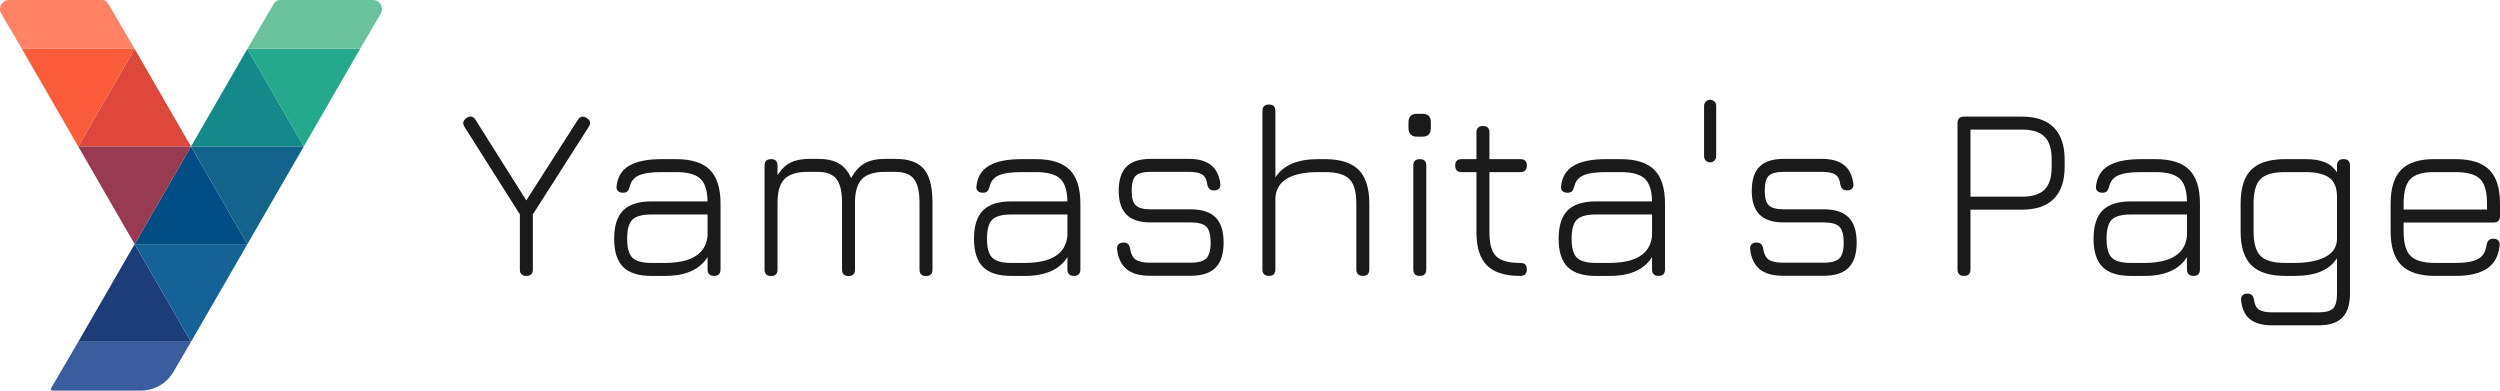 <?xml version="1.0" encoding="UTF-8"?>
<svg id="_レイヤー_2" data-name="レイヤー 2" xmlns="http://www.w3.org/2000/svg" viewBox="0 0 3325.6 519.62">
  <defs>
    <style>
      .cls-1 {
        fill: #ff8266;
      }

      .cls-2 {
        fill: #993a53;
      }

      .cls-3 {
        fill: #de473c;
      }

      .cls-4 {
        fill: #004d85;
      }

      .cls-5 {
        fill: #26a88d;
      }

      .cls-6 {
        fill: #1c3d77;
      }

      .cls-7 {
        fill: #395d9e;
      }

      .cls-8 {
        fill: #fa5b39;
      }

      .cls-9 {
        fill: #1a1a1a;
      }

      .cls-10 {
        fill: #6ac29c;
      }

      .cls-11 {
        fill: #156299;
      }

      .cls-12 {
        fill: #138a89;
      }

      .cls-13 {
        fill: #13648a;
      }
    </style>
  </defs>
  <g id="_レイヤー_1-2" data-name="レイヤー 1">
    <g>
      <g>
        <polygon class="cls-3" points="179.09 64.95 104.09 194.86 254.09 194.86 179.09 64.95"/>
        <polygon class="cls-8" points="104.09 194.86 179.09 64.95 29.09 64.95 104.09 194.86"/>
        <polygon class="cls-4" points="254.09 194.86 179.09 324.76 329.09 324.76 254.09 194.86"/>
        <polygon class="cls-2" points="179.09 324.76 254.09 194.86 104.09 194.86 179.09 324.76"/>
        <polygon class="cls-12" points="329.09 64.95 404.09 194.86 254.09 194.86 329.09 64.95"/>
        <polygon class="cls-5" points="404.09 194.86 329.09 64.95 479.09 64.95 404.09 194.86"/>
        <polygon class="cls-13" points="329.09 324.76 254.09 194.86 404.09 194.86 329.09 324.76"/>
        <polygon class="cls-6" points="179.09 324.76 254.09 454.66 104.09 454.66 179.09 324.76"/>
        <polygon class="cls-11" points="254.09 454.66 179.09 324.76 329.09 324.76 254.09 454.66"/>
        <path class="cls-7" d="M69.58,519.62h117.84c17.76,0,34.19-9.42,43.16-24.75l23.52-40.2H104.09l-36.24,61.94c-.78,1.33.18,3.01,1.73,3.01Z"/>
        <path class="cls-10" d="M329.09,64.95h150l27.43-46.89c4.68-8-1.09-18.06-10.36-18.06h-123.91c-3.2,0-6.15,1.7-7.77,4.46l-35.39,60.5Z"/>
        <path class="cls-1" d="M179.09,64.95H29.09L1.66,18.06C-3.02,10.06,2.75,0,12.02,0h123.91c3.2,0,6.15,1.7,7.77,4.46l35.39,60.5Z"/>
      </g>
      <g>
        <path class="cls-9" d="M700.1,367.02c-5.7,0-8.55-2.9-8.55-8.71v-73.15l-73.64-116.38c-2.96-4.71-2.03-8.71,2.79-12,4.93-3.07,8.93-2.14,12,2.79l67.4,107.01,68.55-107.18c1.53-2.3,3.29-3.67,5.26-4.11,1.97-.44,4.16.11,6.58,1.64,4.93,2.96,5.81,6.9,2.63,11.84l-74.3,116.38v73.15c0,5.81-2.9,8.71-8.71,8.71Z"/>
        <path class="cls-9" d="M866.45,367.02c-17.1,0-29.62-3.97-37.56-11.92-7.95-7.94-11.92-20.47-11.92-37.56s4-29.64,12-37.64c8-8,20.49-12,37.48-12h74.79c-.22-14.47-3.48-24.57-9.78-30.33-6.3-5.75-17.01-8.63-32.14-8.63h-19.07c-13.92,0-24.11,1.48-30.58,4.44-6.47,2.96-10.47,8-12,15.12-.77,2.74-1.78,4.74-3.04,6-1.26,1.26-3.26,1.89-6,1.89s-5.07-.79-6.66-2.38c-1.59-1.59-2.17-3.75-1.73-6.49,1.42-12.49,7.09-21.59,17.01-27.29,9.92-5.7,24.25-8.55,42.99-8.55h19.07c20.49,0,35.48,4.74,44.96,14.22,9.48,9.48,14.22,24.47,14.22,44.96v87.45c0,5.81-2.85,8.71-8.55,8.71s-8.71-2.9-8.71-8.71v-16.27c-10.52,16.66-29.32,24.99-56.38,24.99h-18.41ZM866.45,349.76h18.41c10.63,0,19.97-1.18,28.03-3.53,8.06-2.36,14.55-6.16,19.48-11.42,4.93-5.26,7.89-12.27,8.88-21.04v-28.44h-74.79c-12.16,0-20.58,2.3-25.23,6.9-4.66,4.6-6.99,13.04-6.99,25.31s2.33,20.58,6.99,25.23c4.66,4.66,13.07,6.99,25.23,6.99Z"/>
        <path class="cls-9" d="M1191.11,211.35c17.64,0,30.27,4.49,37.89,13.48,7.62,8.99,11.42,23.83,11.42,44.55v89.26c0,5.7-2.85,8.55-8.55,8.55s-8.71-2.85-8.71-8.55v-89.26c0-14.47-2.47-24.88-7.4-31.23-4.93-6.35-13.15-9.53-24.66-9.53h-13.64c-14.36,0-24.63,3.18-30.82,9.53-6.19,6.36-9.29,16.77-9.29,31.23v89.26c0,5.7-2.85,8.55-8.55,8.55s-8.71-2.85-8.71-8.55v-89.26c0-14.47-2.47-24.88-7.4-31.23-4.93-6.35-13.15-9.53-24.66-9.53h-13.64c-14.36,0-24.63,3.18-30.82,9.53-6.19,6.36-9.29,16.77-9.29,31.23v89.26c0,5.7-2.85,8.55-8.55,8.55s-8.71-2.85-8.71-8.55v-138.41c0-5.7,2.9-8.55,8.71-8.55s8.55,2.85,8.55,8.55v12.82c4.82-7.78,10.55-13.34,17.18-16.69,6.63-3.34,15.04-5.01,25.23-5.01h11.34c11.51,0,20.74,2,27.7,6,6.96,4,12.47,10.55,16.52,19.64,4.82-9.1,10.74-15.64,17.75-19.64,7.01-4,16.16-6,27.45-6h13.64Z"/>
        <path class="cls-9" d="M1345.14,367.02c-17.1,0-29.62-3.97-37.56-11.92-7.95-7.94-11.92-20.47-11.92-37.56s4-29.64,12-37.64c8-8,20.49-12,37.48-12h74.79c-.22-14.47-3.48-24.57-9.78-30.33-6.3-5.75-17.01-8.63-32.14-8.63h-19.07c-13.92,0-24.11,1.48-30.58,4.44-6.47,2.96-10.47,8-12,15.12-.77,2.74-1.78,4.74-3.04,6-1.26,1.26-3.26,1.89-6,1.89s-5.07-.79-6.66-2.38c-1.59-1.59-2.17-3.75-1.73-6.49,1.42-12.49,7.09-21.59,17.01-27.29,9.92-5.7,24.25-8.55,42.99-8.55h19.07c20.49,0,35.48,4.74,44.96,14.22,9.48,9.48,14.22,24.47,14.22,44.96v87.45c0,5.81-2.85,8.71-8.55,8.71s-8.71-2.9-8.71-8.71v-16.27c-10.52,16.66-29.32,24.99-56.38,24.99h-18.41ZM1345.14,349.76h18.41c10.63,0,19.97-1.18,28.03-3.53,8.06-2.36,14.55-6.16,19.48-11.42,4.93-5.26,7.89-12.27,8.88-21.04v-28.44h-74.79c-12.16,0-20.58,2.3-25.23,6.9-4.66,4.6-6.99,13.04-6.99,25.31s2.33,20.58,6.99,25.23c4.66,4.66,13.07,6.99,25.23,6.99Z"/>
        <path class="cls-9" d="M1529.74,366.85c-13.48,0-23.78-2.88-30.9-8.63-7.12-5.75-11.4-14.55-12.82-26.38-.33-2.96.27-5.23,1.81-6.82,1.53-1.59,3.78-2.38,6.74-2.38,2.74,0,4.79.71,6.16,2.14,1.37,1.42,2.27,3.56,2.71,6.41.99,6.8,3.48,11.54,7.48,14.22,4,2.69,10.27,4.03,18.82,4.03h53.92c10.19,0,17.2-1.92,21.04-5.75,3.84-3.84,5.75-10.85,5.75-21.04s-1.92-17.34-5.75-21.12c-3.84-3.78-10.85-5.67-21.04-5.67h-53.26c-14.25,0-24.85-3.45-31.81-10.36-6.96-6.9-10.44-17.48-10.44-31.73s3.45-25.29,10.36-32.14c6.9-6.85,17.53-10.27,31.89-10.27h51.62c24.76,0,38.52,10.96,41.26,32.88.44,2.85-.14,5.07-1.73,6.66-1.59,1.59-3.81,2.38-6.66,2.38s-4.8-.71-6.16-2.14c-1.37-1.42-2.33-3.51-2.88-6.25-.77-6.14-2.99-10.38-6.66-12.74-3.67-2.36-9.4-3.53-17.18-3.53h-51.62c-9.53,0-16.08,1.75-19.64,5.26-3.56,3.51-5.34,10.14-5.34,19.89s1.81,15.75,5.43,19.31c3.62,3.56,10.13,5.34,19.56,5.34h53.26c15.12,0,26.25,3.59,33.37,10.77,7.12,7.18,10.68,18.33,10.68,33.45s-3.56,26.14-10.68,33.37c-7.12,7.23-18.25,10.85-33.37,10.85h-53.92Z"/>
        <path class="cls-9" d="M1688.03,367.02c-5.81,0-8.71-2.9-8.71-8.71v-210.57c0-5.81,2.9-8.71,8.71-8.71s8.55,2.91,8.55,8.71v88.27c10.41-16.22,29.26-24.33,56.55-24.33h9.21c20.49,0,35.48,4.74,44.96,14.22,9.48,9.48,14.22,24.47,14.22,44.96v87.45c0,5.81-2.85,8.71-8.55,8.71s-8.71-2.9-8.71-8.71v-87.45c0-15.67-3.1-26.57-9.29-32.71-6.19-6.14-17.07-9.21-32.63-9.21h-9.21c-16.99,0-30.36,2.69-40.11,8.05-9.75,5.37-15.23,13.75-16.44,25.15v96.16c0,5.81-2.85,8.71-8.55,8.71Z"/>
        <path class="cls-9" d="M1884.96,181.76c-7.56,0-11.34-3.89-11.34-11.67v-7.4c0-7.56,3.78-11.34,11.34-11.34h7.4c7.34,0,11.01,3.78,11.01,11.34v7.4c0,7.78-3.67,11.67-11.01,11.67h-7.4ZM1888.74,367.02c-5.81,0-8.71-2.9-8.71-8.71v-138.08c0-5.7,2.9-8.55,8.71-8.55s8.55,2.85,8.55,8.55v138.08c0,5.81-2.85,8.71-8.55,8.71Z"/>
        <path class="cls-9" d="M2022.22,367.02c-20.17,0-34.91-4.66-44.22-13.97-9.32-9.31-13.97-24-13.97-44.06v-80.05h-19.56c-5.81,0-8.71-2.9-8.71-8.71s2.9-8.55,8.71-8.55h19.56v-35.34c0-5.81,2.9-8.71,8.71-8.71s8.55,2.9,8.55,8.71v35.34h41.26c5.7,0,8.55,2.85,8.55,8.55s-2.85,8.71-8.55,8.71h-41.26v80.05c0,15.34,2.98,25.97,8.96,31.89,5.97,5.92,16.63,8.88,31.97,8.88,3.18,0,5.45.71,6.82,2.14,1.37,1.43,2.05,3.56,2.05,6.41,0,5.81-2.96,8.71-8.88,8.71Z"/>
        <path class="cls-9" d="M2122.82,367.02c-17.1,0-29.62-3.97-37.56-11.92-7.95-7.94-11.92-20.47-11.92-37.56s4-29.64,12-37.64c8-8,20.49-12,37.48-12h74.79c-.22-14.47-3.48-24.57-9.78-30.33-6.3-5.75-17.01-8.63-32.14-8.63h-19.07c-13.92,0-24.11,1.48-30.58,4.44-6.47,2.96-10.47,8-12,15.12-.77,2.74-1.78,4.74-3.04,6-1.26,1.26-3.26,1.89-6,1.89s-5.07-.79-6.66-2.38c-1.59-1.59-2.17-3.75-1.73-6.49,1.42-12.49,7.09-21.59,17.01-27.29,9.92-5.7,24.25-8.55,42.99-8.55h19.07c20.49,0,35.48,4.74,44.96,14.22,9.48,9.48,14.22,24.47,14.22,44.96v87.45c0,5.81-2.85,8.71-8.55,8.71s-8.71-2.9-8.71-8.71v-16.27c-10.52,16.66-29.32,24.99-56.38,24.99h-18.41ZM2122.82,349.76h18.41c10.63,0,19.97-1.18,28.03-3.53,8.06-2.36,14.55-6.16,19.48-11.42,4.93-5.26,7.89-12.27,8.88-21.04v-28.44h-74.79c-12.16,0-20.58,2.3-25.23,6.9-4.66,4.6-6.99,13.04-6.99,25.31s2.33,20.58,6.99,25.23c4.66,4.66,13.07,6.99,25.23,6.99Z"/>
        <path class="cls-9" d="M2274.87,215.95c-2.19,0-4.08-.77-5.67-2.3-1.59-1.53-2.38-3.45-2.38-5.75v-67.07c0-2.3.79-4.22,2.38-5.75,1.59-1.53,3.48-2.3,5.67-2.3,2.3,0,4.22.77,5.75,2.3,1.53,1.54,2.3,3.45,2.3,5.75v67.07c0,2.3-.77,4.22-2.3,5.75-1.54,1.54-3.45,2.3-5.75,2.3Z"/>
        <path class="cls-9" d="M2371.86,366.85c-13.48,0-23.78-2.88-30.9-8.63-7.12-5.75-11.4-14.55-12.82-26.38-.33-2.96.27-5.23,1.81-6.82,1.53-1.59,3.78-2.38,6.74-2.38,2.74,0,4.79.71,6.16,2.14,1.37,1.42,2.27,3.56,2.71,6.41.99,6.8,3.48,11.54,7.48,14.22,4,2.69,10.27,4.03,18.82,4.03h53.92c10.19,0,17.2-1.92,21.04-5.75,3.84-3.84,5.75-10.85,5.75-21.04s-1.92-17.34-5.75-21.12c-3.84-3.78-10.85-5.67-21.04-5.67h-53.26c-14.25,0-24.85-3.45-31.81-10.36-6.96-6.9-10.44-17.48-10.44-31.73s3.45-25.29,10.36-32.14c6.9-6.85,17.53-10.27,31.89-10.27h51.62c24.76,0,38.52,10.96,41.26,32.88.44,2.85-.14,5.07-1.73,6.66-1.59,1.59-3.81,2.38-6.66,2.38s-4.8-.71-6.16-2.14c-1.37-1.42-2.33-3.51-2.88-6.25-.77-6.14-2.99-10.38-6.66-12.74-3.67-2.36-9.4-3.53-17.18-3.53h-51.62c-9.53,0-16.08,1.75-19.64,5.26-3.56,3.51-5.34,10.14-5.34,19.89s1.81,15.75,5.43,19.31c3.62,3.56,10.13,5.34,19.56,5.34h53.26c15.12,0,26.25,3.59,33.37,10.77,7.12,7.18,10.68,18.33,10.68,33.45s-3.56,26.14-10.68,33.37c-7.12,7.23-18.25,10.85-33.37,10.85h-53.92Z"/>
        <path class="cls-9" d="M2612.67,367.02c-5.81,0-8.71-2.9-8.71-8.71v-194.47c0-5.81,2.9-8.71,8.71-8.71h76.93c18.74,0,32.9,4.82,42.49,14.47,9.59,9.65,14.38,23.84,14.38,42.58v9.86c0,18.63-4.8,32.77-14.38,42.41-9.59,9.64-23.75,14.47-42.49,14.47h-68.38v79.4c0,5.81-2.85,8.71-8.55,8.71ZM2621.22,261.65h68.38c13.81,0,23.86-3.15,30.17-9.45,6.3-6.3,9.45-16.36,9.45-30.16v-9.86c0-13.92-3.15-24.03-9.45-30.33-6.3-6.3-16.36-9.45-30.17-9.45h-68.38v89.26Z"/>
        <path class="cls-9" d="M2834.42,367.02c-17.1,0-29.62-3.97-37.56-11.92-7.95-7.94-11.92-20.47-11.92-37.56s4-29.64,12-37.64c8-8,20.49-12,37.48-12h74.79c-.22-14.47-3.48-24.57-9.78-30.33-6.3-5.75-17.01-8.63-32.14-8.63h-19.07c-13.92,0-24.11,1.48-30.58,4.44-6.47,2.96-10.47,8-12,15.12-.77,2.74-1.78,4.74-3.04,6-1.26,1.26-3.26,1.89-6,1.89s-5.07-.79-6.66-2.38c-1.59-1.59-2.17-3.75-1.73-6.49,1.42-12.49,7.09-21.59,17.01-27.29,9.92-5.7,24.25-8.55,42.99-8.55h19.07c20.49,0,35.48,4.74,44.96,14.22,9.48,9.48,14.22,24.47,14.22,44.96v87.45c0,5.81-2.85,8.71-8.55,8.71s-8.71-2.9-8.71-8.71v-16.27c-10.52,16.66-29.32,24.99-56.38,24.99h-18.41ZM2834.42,349.76h18.41c10.63,0,19.97-1.18,28.03-3.53,8.06-2.36,14.55-6.16,19.48-11.42,4.93-5.26,7.89-12.27,8.88-21.04v-28.44h-74.79c-12.16,0-20.58,2.3-25.23,6.9-4.66,4.6-6.99,13.04-6.99,25.31s2.33,20.58,6.99,25.23c4.66,4.66,13.07,6.99,25.23,6.99Z"/>
        <path class="cls-9" d="M3022.8,432.77c-12.93,0-22.8-2.66-29.59-7.97-6.8-5.32-10.8-13.67-12-25.07-.33-2.85.27-5.1,1.81-6.74,1.53-1.64,3.67-2.47,6.41-2.47s4.82.71,6.25,2.14c1.42,1.42,2.35,3.56,2.79,6.41.77,6.35,3.01,10.68,6.74,12.99,3.72,2.3,9.59,3.45,17.59,3.45h61.15c9.64,0,16.19-1.76,19.64-5.26,3.45-3.51,5.18-10.08,5.18-19.73v-47.01c-5.04,7.78-12.16,13.64-21.37,17.59s-20.88,5.92-35.01,5.92h-12.49c-20.49,0-35.51-4.74-45.04-14.22-9.53-9.48-14.3-24.41-14.3-44.79v-37.15c0-20.71,4.74-35.75,14.22-45.12,9.48-9.37,24.52-14.06,45.12-14.06h26.96c10.74,0,19.45,1.43,26.14,4.27,6.68,2.85,11.94,7.29,15.78,13.32v-9.04c0-5.7,2.9-8.55,8.71-8.55s8.55,2.85,8.55,8.55v170.3c0,14.47-3.4,25.12-10.19,31.97-6.8,6.85-17.42,10.27-31.89,10.27h-61.15ZM3039.9,349.76h12.49c17.1,0,30.77-2.68,41.01-8.06,10.25-5.37,15.37-13.53,15.37-24.49v-54.9c0-12.38-3.45-21.04-10.36-25.97-6.9-4.93-17.43-7.4-31.56-7.4h-26.96c-15.67,0-26.6,3.04-32.79,9.12-6.19,6.08-9.29,17.01-9.29,32.79v37.15c0,15.45,3.1,26.28,9.29,32.47,6.19,6.19,17.12,9.29,32.79,9.29Z"/>
        <path class="cls-9" d="M3197.38,296v12c0,15.45,3.1,26.28,9.29,32.47,6.19,6.19,17.12,9.29,32.79,9.29h26.96c13.81,0,23.86-1.78,30.16-5.34,6.3-3.56,10-9.72,11.1-18.49.55-2.74,1.5-4.82,2.88-6.25,1.37-1.42,3.48-2.14,6.33-2.14s5.01.8,6.49,2.38c1.48,1.59,2.05,3.81,1.73,6.66-1.43,13.81-6.96,24-16.6,30.57-9.65,6.58-23.67,9.86-42.08,9.86h-26.96c-20.49,0-35.51-4.74-45.04-14.22-9.53-9.48-14.3-24.41-14.3-44.79v-37.15c0-20.71,4.77-35.81,14.3-45.29,9.53-9.48,24.55-14.11,45.04-13.89h26.96c20.49,0,35.48,4.74,44.96,14.22,9.48,9.48,14.22,24.47,14.22,44.96v16.44c0,5.81-2.85,8.71-8.55,8.71h-119.67ZM3239.46,228.94c-15.67-.22-26.6,2.77-32.79,8.96-6.19,6.19-9.29,17.18-9.29,32.96v7.89h110.96v-7.89c0-15.67-3.07-26.57-9.21-32.71-6.14-6.14-17.04-9.21-32.71-9.21h-26.96Z"/>
      </g>
    </g>
  </g>
</svg>